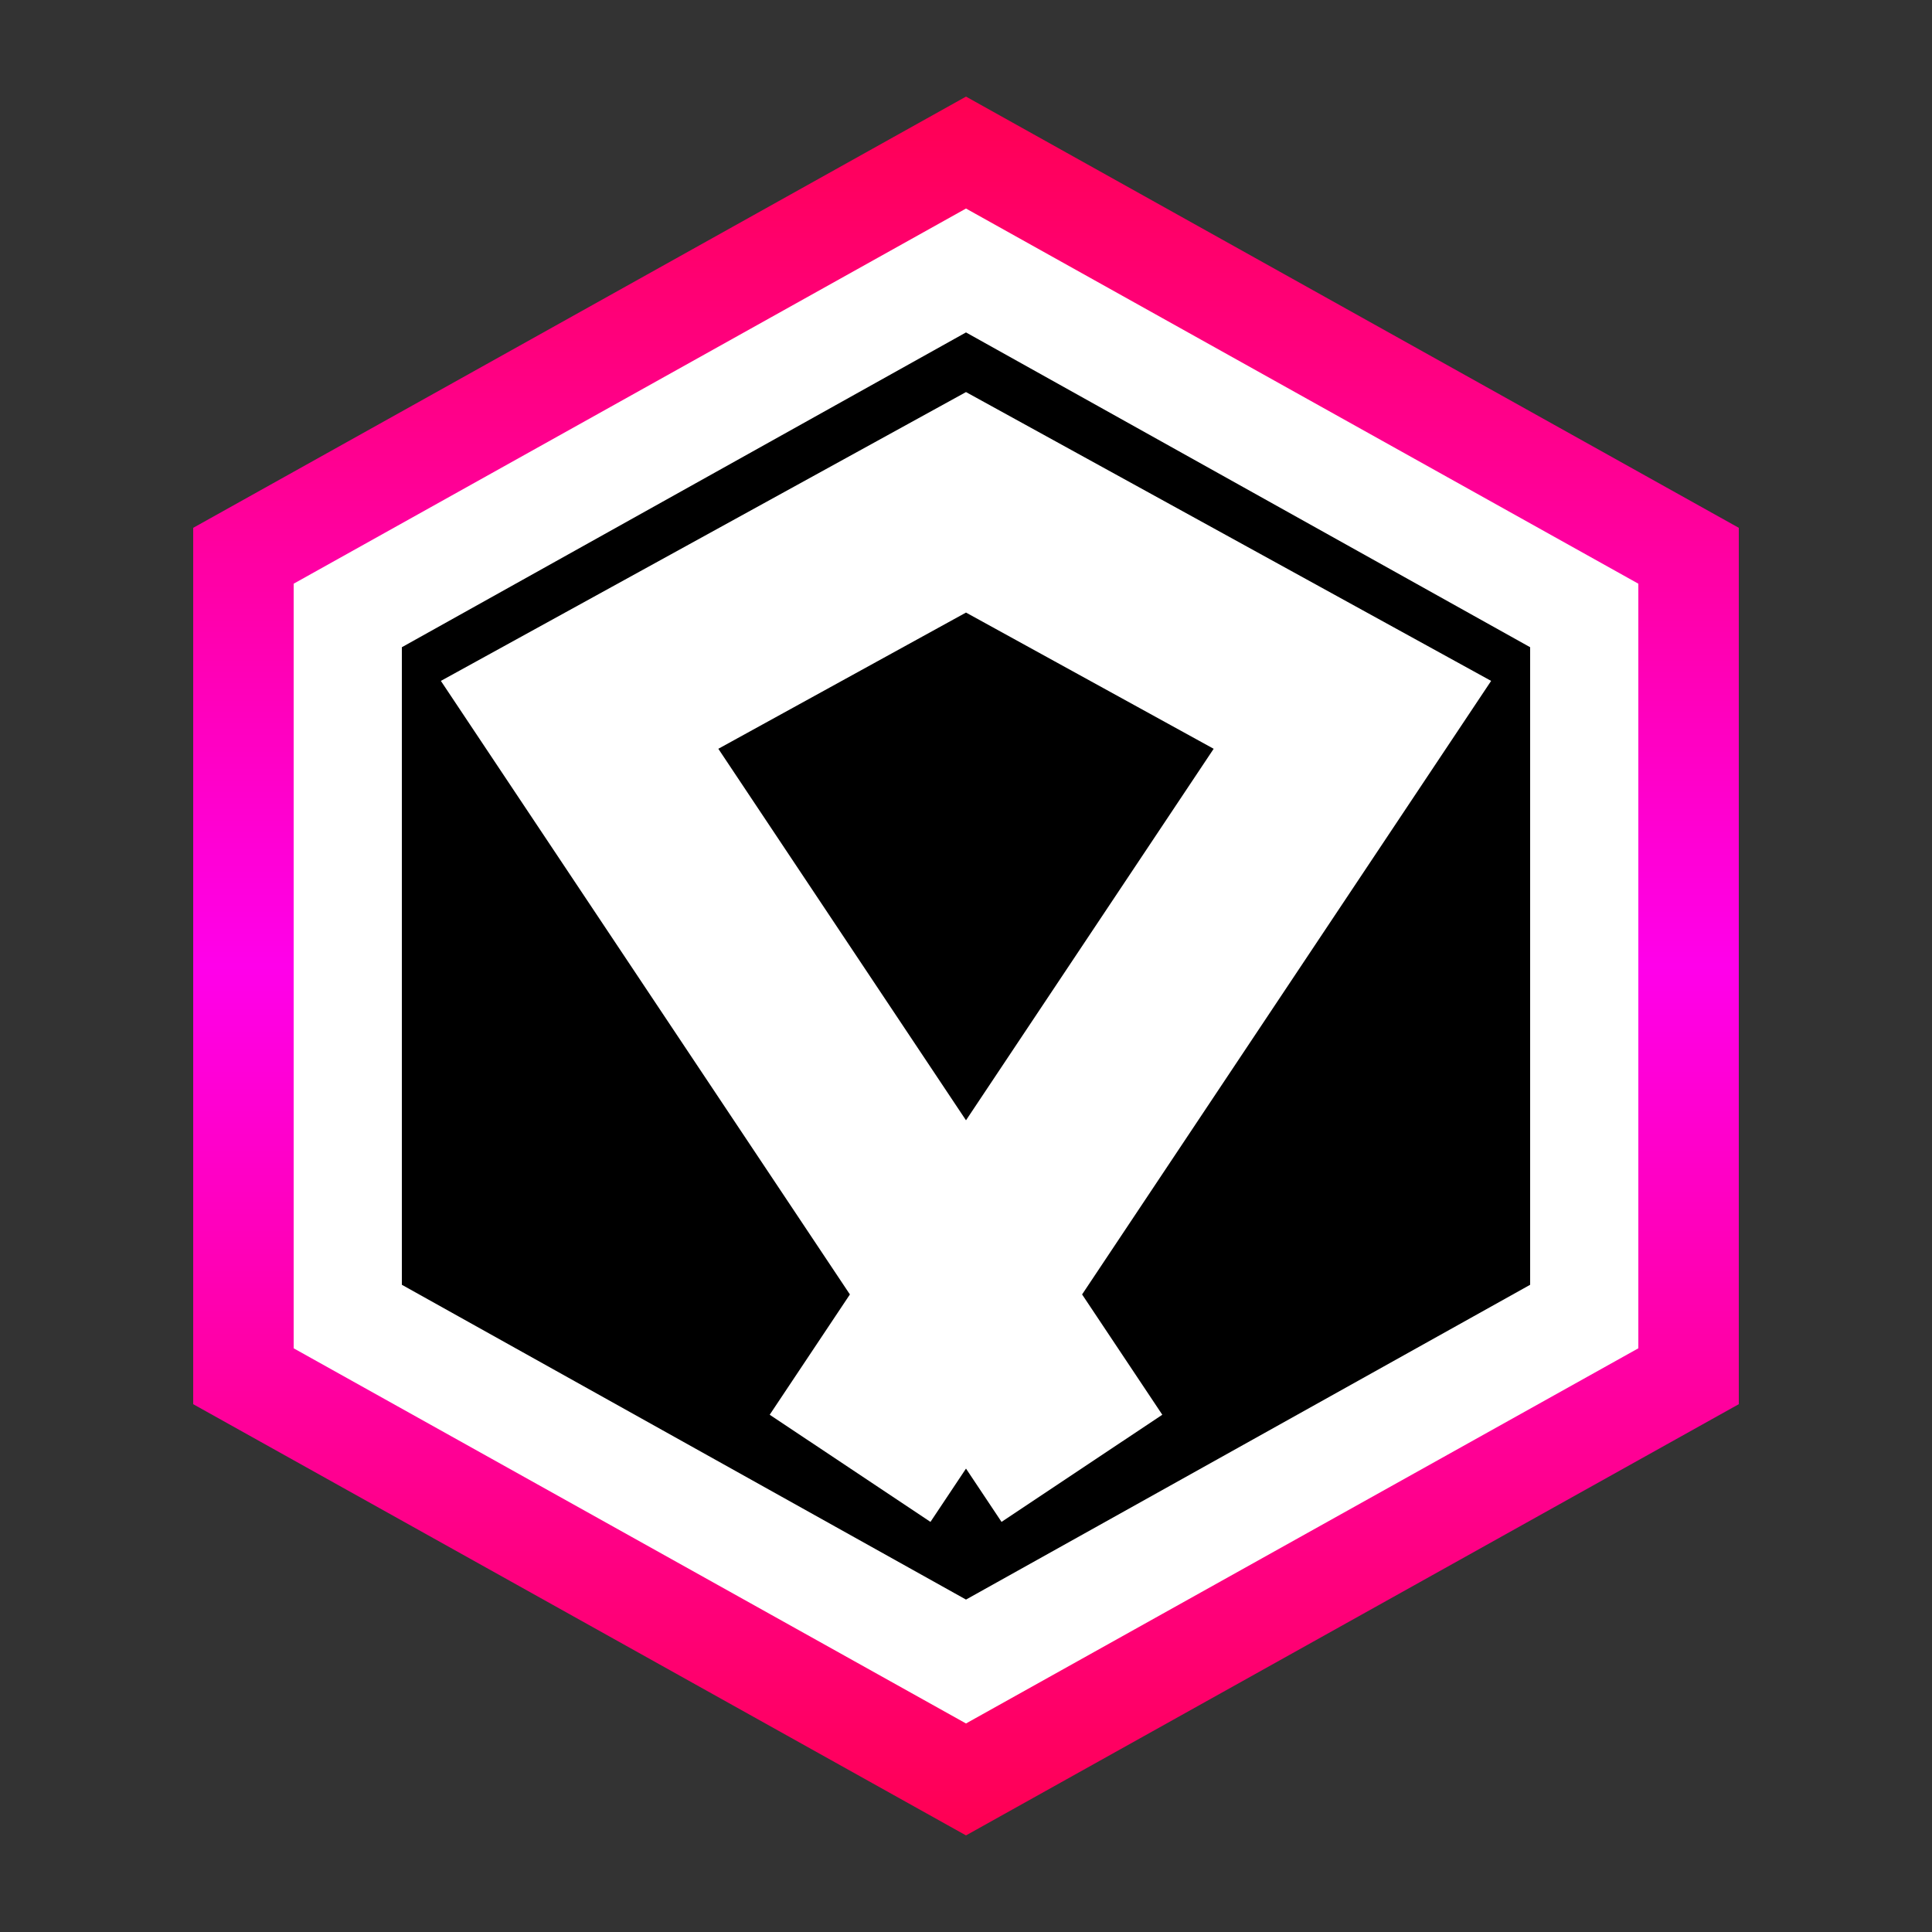 <svg xmlns="http://www.w3.org/2000/svg" width="100" height="100">
    <rect width="100%" height="100%" fill="#333333" stroke="none"/>
    <linearGradient id="main" gradientTransform="rotate(90)">
        <stop offset="0%" stop-color="#ff0051" />
        <stop offset="50%" stop-color="#ff00ea" />
        <stop offset="100%" stop-color="#ff0051" />
    </linearGradient>
    <path fill="url(#main)" d="M50 5 L90 27.32, 90 72.68, 50 95, 10 72.68, 10 27.32 Z"/>
    <path transform="translate(10,10) scale(0.8)" stroke-width="7" stroke="#fff" fill="#0000" d="M50 5 L90 27.32, 90 72.68, 50 95, 10 72.68, 10 27.32 Z"/>
    <path stroke-width="10" stroke="#fff" fill="#0000" d="M 44 76 L 70 37, 50 26, 30 37, 56 76" />
</svg>
